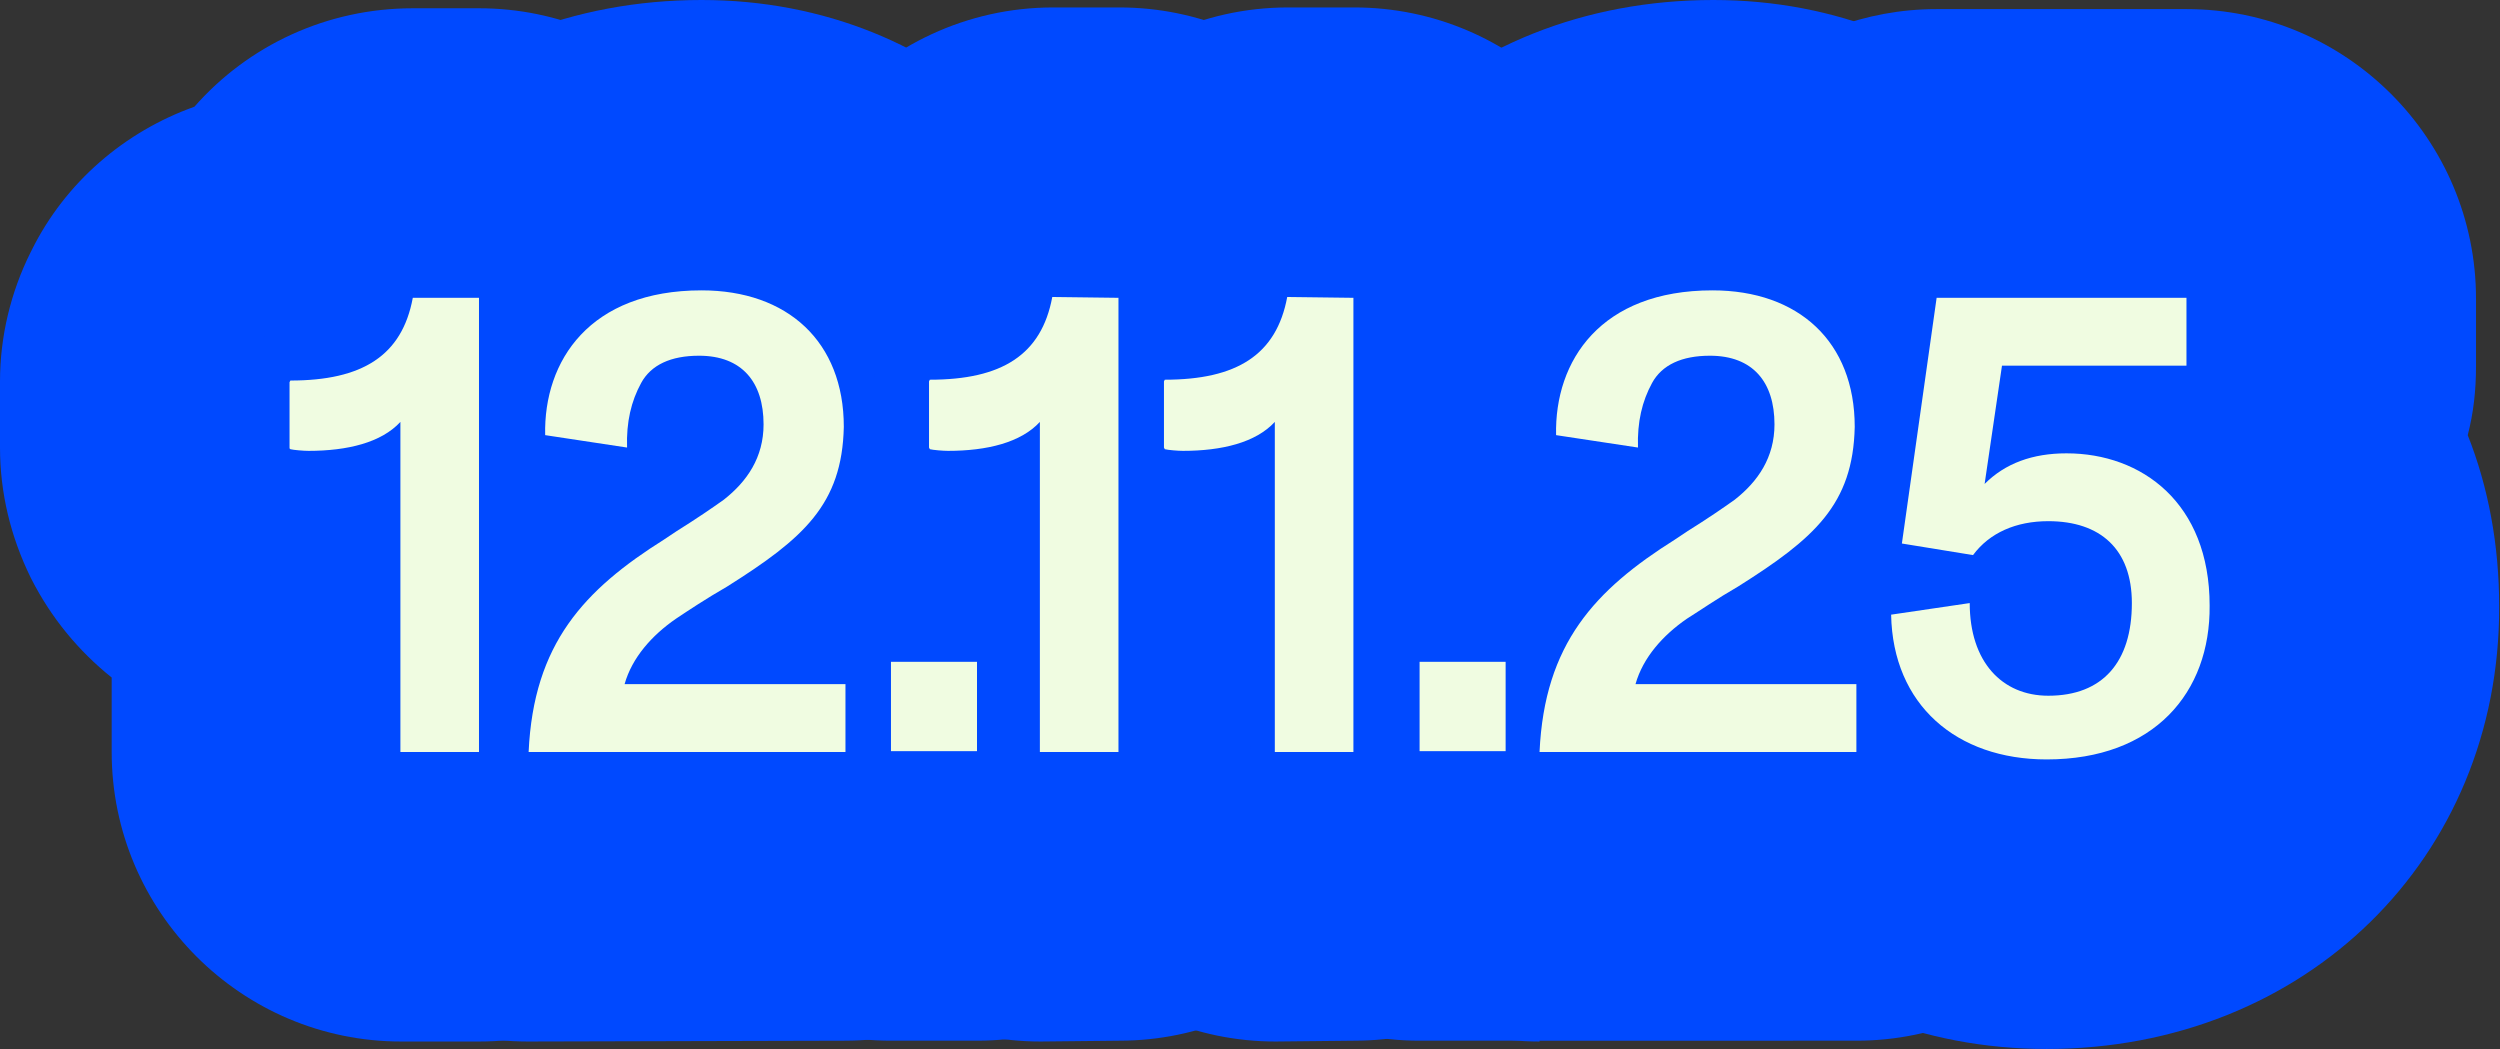 <?xml version="1.0" encoding="utf-8"?>
<!-- Generator: Adobe Illustrator 27.6.1, SVG Export Plug-In . SVG Version: 6.00 Build 0)  -->
<svg version="1.1" id="Salvia_date" xmlns="http://www.w3.org/2000/svg" xmlns:xlink="http://www.w3.org/1999/xlink" x="0px"
	 y="0px" viewBox="0 0 302.2 126.8" style="enable-background:new 0 0 302.2 126.8;" xml:space="preserve">
<rect x="0" y="0" width="302.2" height="126.8" fill="#333333" stroke="none"/>
<style type="text/css">
	.st0{fill:#0049FF;}
	.st1{fill:#F0FCE1;}
</style>
<g>
	<path class="st0" d="M48.5,125.9c-19.3,0-35-15.7-35-35v-9c-4-3.2-7.3-7.2-9.7-11.9l-0.1-0.2C1.3,64.9,0,59.6,0,54.1v-8
		c0-5.4,1.3-10.8,3.7-15.6l0.1-0.2C7.9,22,15.1,15.9,23.5,12.9C30,5.5,39.5,1,49.9,1h8c19.3,0,35,15.7,35,35v54.9
		c0,19.3-15.7,35-35,35H48.5z"/>
	<path class="st0" d="M63.8,125.9c-9.6,0-18.7-3.9-25.3-10.9c-6.6-6.9-10.1-16.3-9.6-25.8c0.4-8.7,2.3-16.2,4.9-22.5
		c-1.8-4.1-2.9-8.7-3-13.5c-0.3-14.4,4.9-27.7,14.6-37.5C55.3,5.6,69.3,0,84.8,0C114.5,0,137,22.1,137,51.5c0,0.3,0,0.6,0,0.9
		c-0.2,6.1-1.2,11.5-2.8,16.2c1.9,4.3,2.9,9.1,2.9,14v8.2c0,19.3-15.7,35-35,35L63.8,125.9L63.8,125.9z"/>
	<path class="st0" d="M107.7,45h10.4c19.3,0,35,15.7,35,35v10.8c0,19.3-15.7,35-35,35h-10.4c-19.3,0-35-15.7-35-35V80
		C72.7,60.7,88.4,45,107.7,45z"/>
	<path class="st0" d="M125.8,125.9c-19.3,0-35-15.7-35-35v-9c-4-3.2-7.3-7.2-9.7-11.9L81,69.8c-2.4-4.9-3.7-10.2-3.7-15.7v-8
		c0-5.4,1.3-10.8,3.7-15.6l0.1-0.2c4.1-8.3,11.3-14.4,19.8-17.4c6.5-7.4,16-12,26.4-12h8c19.3,0,35,15.7,35,35v54.9
		c0,19.3-15.7,35-35,35L125.8,125.9L125.8,125.9z"/>
	<path class="st0" d="M154.2,125.9c-19.3,0-35-15.7-35-35v-9c-4-3.2-7.3-7.2-9.7-11.9l-0.1-0.2c-2.4-4.9-3.7-10.2-3.7-15.7v-8
		c0-5.4,1.3-10.8,3.7-15.6l0.1-0.2c4.1-8.3,11.3-14.4,19.8-17.4c6.5-7.4,16-12,26.4-12h8c19.3,0,35,15.7,35,35v54.9
		c0,19.3-15.7,35-35,35L154.2,125.9L154.2,125.9z"/>
	<path class="st0" d="M171.6,45h10.4c19.3,0,35,15.7,35,35v10.8c0,19.3-15.7,35-35,35h-10.4c-19.3,0-35-15.7-35-35V80
		C136.6,60.7,152.3,45,171.6,45z"/>
	<path class="st0" d="M186.1,125.9c-9.6,0-18.7-3.9-25.3-10.9c-6.6-6.9-10.1-16.3-9.6-25.8c0.4-8.7,2.3-16.2,4.9-22.5
		c-1.8-4.1-2.9-8.7-2.9-13.5c-0.3-14.4,4.9-27.7,14.6-37.5C177.6,5.6,191.6,0,207.1,0c29.8,0,52.2,22.1,52.2,51.5c0,0.3,0,0.6,0,0.9
		c-0.2,6.1-1.2,11.5-2.8,16.2c1.9,4.3,2.9,9.1,2.9,14v8.2c0,19.3-15.7,35-35,35H186.1L186.1,125.9z"/>
	<path class="st0" d="M247.4,126.8c-30.2,0-53.3-22.4-53.8-52c-0.1-3.4,0.4-6.8,1.3-9.9c0-1.4,0.1-2.8,0.4-4.2l4.2-29.6
		c2.5-17.2,17.2-30,34.6-30h30.2c19.3,0,35,15.7,35,35v8.2c0,2.9-0.3,5.6-1,8.3c2.5,6.3,3.8,13.3,3.8,20.7
		C302.2,103.7,278.7,126.8,247.4,126.8L247.4,126.8z"/>
</g>
<g>
	<path class="st1" d="M57.9,36v54.9h-9.5V51c-2.3,2.5-6.4,3.5-11.1,3.5c-0.6,0-1.8-0.1-2.2-0.2L35,54.2v-8l0.1-0.2
		c8.7,0,13.5-3,14.8-10L57.9,36L57.9,36z"/>
	<path class="st1" d="M102.2,82.7v8.2H63.9c0.6-13.1,6.7-19.6,16.4-25.7l1.5-1c2.4-1.5,4.3-2.8,5.7-3.8c2.8-2.2,4.8-5.1,4.8-9.1
		c0-5.1-2.6-8.3-7.8-8.3c-3.4,0-5.8,1.1-7,3.3c-1.2,2.2-1.8,4.7-1.7,7.8l-9.9-1.5c-0.2-9,5.4-17.5,18.9-17.5
		c10.4,0,17.2,6.2,17.2,16.5c-0.2,9.4-4.9,13.5-14.1,19.3c-2.6,1.5-4.7,2.9-6.2,3.9c-2.9,2-5.3,4.7-6.2,7.9H102.2L102.2,82.7z"/>
	<path class="st1" d="M107.7,80h10.4v10.8h-10.4V80z"/>
	<path class="st1" d="M135.2,36v54.9h-9.5V51c-2.3,2.5-6.4,3.5-11.1,3.5c-0.6,0-1.8-0.1-2.2-0.2l-0.1-0.2v-8l0.1-0.2
		c8.7,0,13.5-3,14.8-10L135.2,36L135.2,36z"/>
	<path class="st1" d="M163.6,36v54.9h-9.5V51c-2.3,2.5-6.4,3.5-11.1,3.5c-0.6,0-1.8-0.1-2.2-0.2l-0.1-0.2v-8l0.1-0.2
		c8.7,0,13.5-3,14.8-10L163.6,36L163.6,36z"/>
	<path class="st1" d="M171.6,80h10.4v10.8h-10.4V80z"/>
	<path class="st1" d="M224.4,82.7v8.2h-38.3c0.6-13.1,6.7-19.6,16.4-25.7l1.5-1c2.4-1.5,4.3-2.8,5.7-3.8c2.8-2.2,4.8-5.1,4.8-9.1
		c0-5.1-2.6-8.3-7.8-8.3c-3.4,0-5.8,1.1-7,3.3c-1.2,2.2-1.8,4.7-1.7,7.8l-9.9-1.5c-0.2-9,5.4-17.5,18.9-17.5
		c10.4,0,17.2,6.2,17.2,16.5c-0.2,9.4-4.9,13.5-14.1,19.3c-2.6,1.5-4.6,2.9-6.2,3.9c-2.9,2-5.3,4.7-6.2,7.9H224.4L224.4,82.7z"/>
	<path class="st1" d="M247.4,91.8c-10.9,0-18.6-6.6-18.8-17.5l9.5-1.4c0,7.1,3.9,11.2,9.5,11.2c6.6,0,10.1-4.1,10.1-11.2
		c0-6.5-3.8-9.9-10.1-9.9c-3.9,0-7.1,1.4-9.1,4.1l-8.6-1.4l4.2-29.7h30.2v8.2h-22.3l-2.1,14.3c2.5-2.5,5.8-3.7,9.9-3.7
		c9.1,0,17.3,6,17.3,18.4C267.2,83.7,260.4,91.8,247.4,91.8L247.4,91.8z"/>
</g>
</svg>
